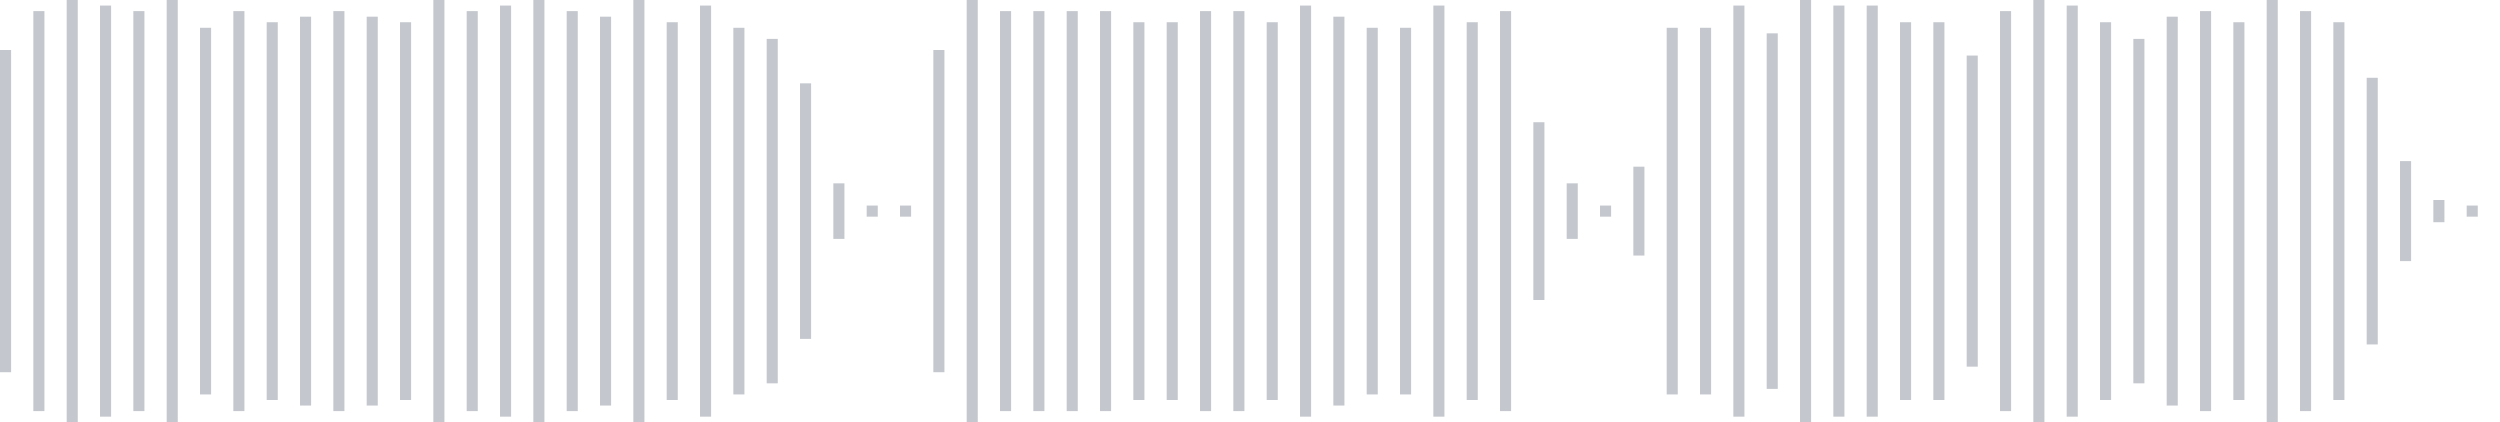 <svg xmlns="http://www.w3.org/2000/svg" xmlns:xlink="http://www.w3/org/1999/xlink" viewBox="0 0 225 38" preserveAspectRatio="none" width="100%" height="100%" fill="#C4C8CE"><g id="waveform-3f59ff80-c3e2-4e87-b9e2-e191e3f0ff35"><rect x="0" y="4.5" width="1" height="29"/><rect x="3" y="1.0" width="1" height="36"/><rect x="6" y="-0.5" width="1" height="39"/><rect x="9" y="0.5" width="1" height="37"/><rect x="12" y="1.0" width="1" height="36"/><rect x="15" y="-0.5" width="1" height="39"/><rect x="18" y="2.5" width="1" height="33"/><rect x="21" y="1.0" width="1" height="36"/><rect x="24" y="2.0" width="1" height="34"/><rect x="27" y="1.5" width="1" height="35"/><rect x="30" y="1.0" width="1" height="36"/><rect x="33" y="1.5" width="1" height="35"/><rect x="36" y="2.0" width="1" height="34"/><rect x="39" y="0.0" width="1" height="38"/><rect x="42" y="1.0" width="1" height="36"/><rect x="45" y="0.5" width="1" height="37"/><rect x="48" y="0.0" width="1" height="38"/><rect x="51" y="1.0" width="1" height="36"/><rect x="54" y="1.5" width="1" height="35"/><rect x="57" y="0.0" width="1" height="38"/><rect x="60" y="2.0" width="1" height="34"/><rect x="63" y="0.5" width="1" height="37"/><rect x="66" y="2.5" width="1" height="33"/><rect x="69" y="3.5" width="1" height="31"/><rect x="72" y="7.5" width="1" height="23"/><rect x="75" y="16.5" width="1" height="5"/><rect x="78" y="18.5" width="1" height="1"/><rect x="81" y="18.5" width="1" height="1"/><rect x="84" y="4.5" width="1" height="29"/><rect x="87" y="0.0" width="1" height="38"/><rect x="90" y="1.0" width="1" height="36"/><rect x="93" y="1.0" width="1" height="36"/><rect x="96" y="1.0" width="1" height="36"/><rect x="99" y="1.0" width="1" height="36"/><rect x="102" y="2.0" width="1" height="34"/><rect x="105" y="2.0" width="1" height="34"/><rect x="108" y="1.0" width="1" height="36"/><rect x="111" y="1.0" width="1" height="36"/><rect x="114" y="2.0" width="1" height="34"/><rect x="117" y="0.5" width="1" height="37"/><rect x="120" y="1.5" width="1" height="35"/><rect x="123" y="2.5" width="1" height="33"/><rect x="126" y="2.5" width="1" height="33"/><rect x="129" y="0.5" width="1" height="37"/><rect x="132" y="2.0" width="1" height="34"/><rect x="135" y="1.0" width="1" height="36"/><rect x="138" y="11.0" width="1" height="16"/><rect x="141" y="16.5" width="1" height="5"/><rect x="144" y="18.5" width="1" height="1"/><rect x="147" y="15.0" width="1" height="8"/><rect x="150" y="2.5" width="1" height="33"/><rect x="153" y="2.5" width="1" height="33"/><rect x="156" y="0.5" width="1" height="37"/><rect x="159" y="3.0" width="1" height="32"/><rect x="162" y="-0.5" width="1" height="39"/><rect x="165" y="0.5" width="1" height="37"/><rect x="168" y="0.5" width="1" height="37"/><rect x="171" y="2.0" width="1" height="34"/><rect x="174" y="2.0" width="1" height="34"/><rect x="177" y="5.0" width="1" height="28"/><rect x="180" y="1.0" width="1" height="36"/><rect x="183" y="0.0" width="1" height="38"/><rect x="186" y="0.5" width="1" height="37"/><rect x="189" y="2.0" width="1" height="34"/><rect x="192" y="3.5" width="1" height="31"/><rect x="195" y="1.5" width="1" height="35"/><rect x="198" y="1.0" width="1" height="36"/><rect x="201" y="2.0" width="1" height="34"/><rect x="204" y="-0.5" width="1" height="39"/><rect x="207" y="1.0" width="1" height="36"/><rect x="210" y="2.0" width="1" height="34"/><rect x="213" y="7.0" width="1" height="24"/><rect x="216" y="14.5" width="1" height="9"/><rect x="219" y="18.0" width="1" height="2"/><rect x="222" y="18.5" width="1" height="1"/></g></svg>
